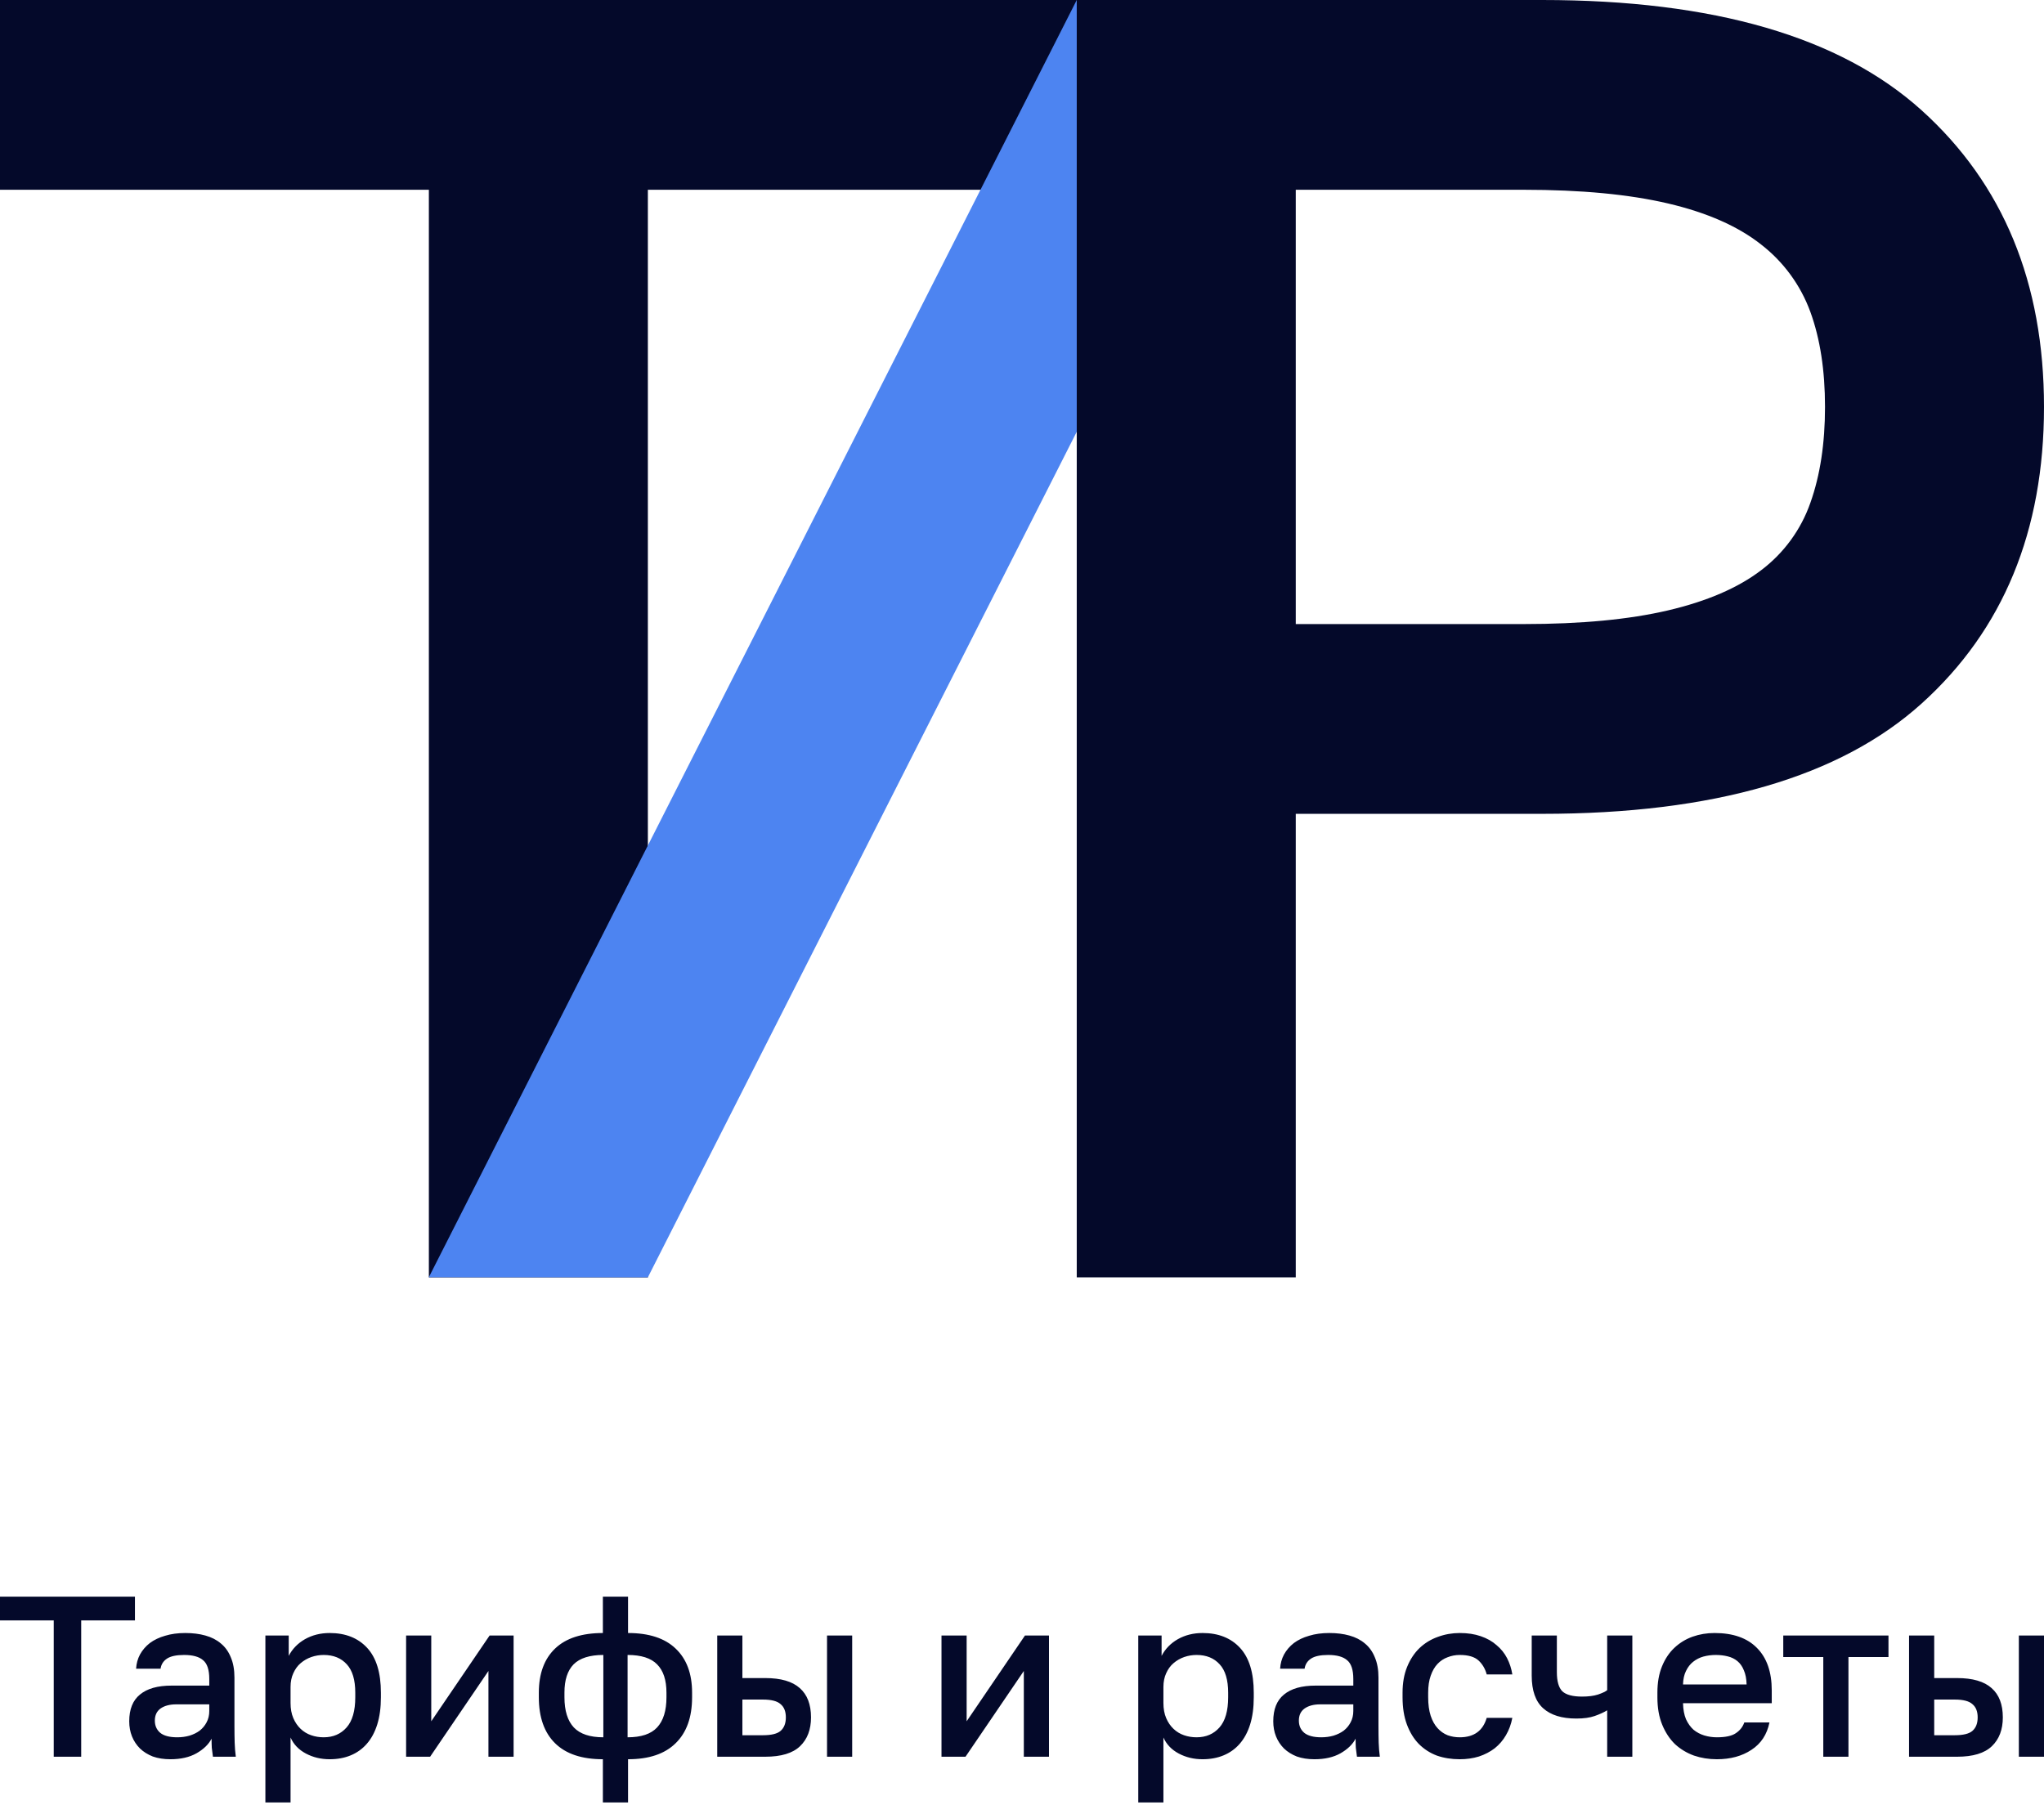 <?xml version="1.0" encoding="UTF-8"?> <svg xmlns="http://www.w3.org/2000/svg" width="160" height="142" viewBox="0 0 160 142" fill="none"> <path d="M4.207 126.862H0V125H10.563V126.862H6.356V137.532H4.207V126.862ZM13.339 137.729C12.825 137.729 12.366 137.658 11.96 137.514C11.566 137.359 11.232 137.15 10.958 136.888C10.683 136.613 10.474 136.297 10.331 135.939C10.188 135.581 10.116 135.187 10.116 134.757C10.116 133.814 10.397 133.116 10.958 132.663C11.518 132.197 12.342 131.964 13.428 131.964H16.382V131.445C16.382 130.729 16.221 130.24 15.899 129.977C15.588 129.703 15.093 129.565 14.413 129.565C13.804 129.565 13.357 129.661 13.07 129.852C12.784 130.043 12.617 130.305 12.569 130.64H10.653C10.677 130.234 10.779 129.864 10.958 129.53C11.149 129.183 11.405 128.885 11.727 128.634C12.062 128.384 12.461 128.193 12.927 128.061C13.393 127.918 13.918 127.847 14.502 127.847C15.087 127.847 15.613 127.912 16.078 128.044C16.555 128.175 16.961 128.384 17.295 128.67C17.63 128.945 17.886 129.303 18.065 129.744C18.256 130.186 18.352 130.717 18.352 131.338V135.115C18.352 135.617 18.358 136.058 18.37 136.44C18.381 136.81 18.411 137.174 18.459 137.532H16.669C16.633 137.258 16.603 137.025 16.579 136.834C16.567 136.643 16.561 136.404 16.561 136.118C16.334 136.56 15.941 136.942 15.38 137.264C14.831 137.574 14.15 137.729 13.339 137.729ZM13.876 136.011C14.21 136.011 14.526 135.969 14.825 135.885C15.135 135.79 15.404 135.658 15.63 135.491C15.857 135.312 16.036 135.098 16.168 134.847C16.311 134.584 16.382 134.286 16.382 133.952V133.432H13.786C13.285 133.432 12.879 133.54 12.569 133.755C12.271 133.97 12.121 134.286 12.121 134.704C12.121 135.098 12.258 135.414 12.533 135.653C12.819 135.891 13.267 136.011 13.876 136.011ZM20.774 128.044H22.6V129.637C22.887 129.088 23.311 128.652 23.872 128.33C24.444 128.008 25.089 127.847 25.805 127.847C27.046 127.847 28.025 128.235 28.741 129.01C29.457 129.786 29.816 130.956 29.816 132.519V132.877C29.816 133.689 29.72 134.399 29.529 135.008C29.338 135.617 29.064 136.124 28.705 136.53C28.359 136.924 27.942 137.222 27.452 137.425C26.963 137.628 26.414 137.729 25.805 137.729C25.125 137.729 24.504 137.58 23.943 137.282C23.382 136.983 22.982 136.566 22.744 136.028V141.113H20.774V128.044ZM25.34 136.011C26.08 136.011 26.676 135.754 27.13 135.241C27.584 134.728 27.81 133.94 27.81 132.877V132.519C27.81 131.517 27.589 130.777 27.148 130.299C26.706 129.81 26.103 129.565 25.34 129.565C25.005 129.565 24.683 129.619 24.373 129.726C24.062 129.834 23.782 129.995 23.531 130.21C23.293 130.413 23.102 130.675 22.959 130.998C22.815 131.308 22.744 131.666 22.744 132.072V133.325C22.744 133.779 22.815 134.172 22.959 134.507C23.102 134.841 23.293 135.121 23.531 135.348C23.77 135.575 24.044 135.742 24.355 135.849C24.665 135.957 24.993 136.011 25.34 136.011ZM31.789 128.044H33.758V134.757L38.324 128.044H40.204V137.532H38.234V130.819L33.669 137.532H31.789V128.044ZM47.192 137.729C45.545 137.729 44.298 137.312 43.45 136.476C42.603 135.641 42.179 134.441 42.179 132.877V132.519C42.179 131.027 42.603 129.876 43.45 129.064C44.298 128.252 45.545 127.847 47.192 127.847V125H49.162V127.847C50.797 127.847 52.038 128.252 52.886 129.064C53.745 129.876 54.175 131.027 54.175 132.519V132.877C54.175 134.441 53.745 135.641 52.886 136.476C52.038 137.312 50.797 137.729 49.162 137.729V141.113H47.192V137.729ZM52.169 132.519C52.169 131.529 51.925 130.789 51.435 130.299C50.958 129.81 50.188 129.565 49.126 129.565V136.011C50.188 136.011 50.958 135.754 51.435 135.241C51.925 134.716 52.169 133.928 52.169 132.877V132.519ZM44.184 132.877C44.184 133.928 44.429 134.716 44.919 135.241C45.408 135.754 46.178 136.011 47.228 136.011V129.565C46.166 129.565 45.39 129.81 44.901 130.299C44.423 130.789 44.184 131.523 44.184 132.502V132.877ZM56.144 128.044H58.113V131.374H59.904C61.121 131.374 62.022 131.636 62.607 132.161C63.192 132.675 63.484 133.438 63.484 134.453C63.484 135.408 63.198 136.16 62.625 136.709C62.052 137.258 61.145 137.532 59.904 137.532H56.144V128.044ZM59.725 135.849C60.381 135.849 60.841 135.736 61.103 135.509C61.378 135.271 61.515 134.918 61.515 134.453C61.515 133.987 61.378 133.641 61.103 133.415C60.841 133.176 60.381 133.057 59.725 133.057H58.113V135.849H59.725ZM64.738 128.044H66.707V137.532H64.738V128.044ZM73.698 128.044H75.667V134.757L80.232 128.044H82.112V137.532H80.143V130.819L75.578 137.532H73.698V128.044ZM89.101 128.044H90.927V129.637C91.213 129.088 91.637 128.652 92.198 128.33C92.771 128.008 93.415 127.847 94.132 127.847C95.373 127.847 96.352 128.235 97.068 129.01C97.784 129.786 98.142 130.956 98.142 132.519V132.877C98.142 133.689 98.046 134.399 97.856 135.008C97.665 135.617 97.39 136.124 97.032 136.53C96.686 136.924 96.268 137.222 95.779 137.425C95.289 137.628 94.74 137.729 94.132 137.729C93.451 137.729 92.831 137.58 92.27 137.282C91.709 136.983 91.309 136.566 91.07 136.028V141.113H89.101V128.044ZM93.666 136.011C94.406 136.011 95.003 135.754 95.457 135.241C95.91 134.728 96.137 133.94 96.137 132.877V132.519C96.137 131.517 95.916 130.777 95.474 130.299C95.033 129.81 94.43 129.565 93.666 129.565C93.332 129.565 93.01 129.619 92.699 129.726C92.389 129.834 92.109 129.995 91.858 130.21C91.619 130.413 91.428 130.675 91.285 130.998C91.142 131.308 91.07 131.666 91.07 132.072V133.325C91.07 133.779 91.142 134.172 91.285 134.507C91.428 134.841 91.619 135.121 91.858 135.348C92.097 135.575 92.371 135.742 92.681 135.849C92.992 135.957 93.32 136.011 93.666 136.011ZM102.891 137.729C102.377 137.729 101.918 137.658 101.512 137.514C101.118 137.359 100.784 137.15 100.509 136.888C100.235 136.613 100.026 136.297 99.883 135.939C99.74 135.581 99.668 135.187 99.668 134.757C99.668 133.814 99.948 133.116 100.509 132.663C101.07 132.197 101.894 131.964 102.98 131.964H105.934V131.445C105.934 130.729 105.773 130.24 105.451 129.977C105.14 129.703 104.645 129.565 103.965 129.565C103.356 129.565 102.908 129.661 102.622 129.852C102.336 130.043 102.168 130.305 102.121 130.64H100.205C100.229 130.234 100.33 129.864 100.509 129.53C100.7 129.183 100.957 128.885 101.279 128.634C101.613 128.384 102.013 128.193 102.479 128.061C102.944 127.918 103.47 127.847 104.054 127.847C104.639 127.847 105.164 127.912 105.63 128.044C106.107 128.175 106.513 128.384 106.847 128.67C107.181 128.945 107.438 129.303 107.617 129.744C107.808 130.186 107.904 130.717 107.904 131.338V135.115C107.904 135.617 107.91 136.058 107.921 136.44C107.933 136.81 107.963 137.174 108.011 137.532H106.221C106.185 137.258 106.155 137.025 106.131 136.834C106.119 136.643 106.113 136.404 106.113 136.118C105.886 136.56 105.493 136.942 104.932 137.264C104.383 137.574 103.702 137.729 102.891 137.729ZM103.428 136.011C103.762 136.011 104.078 135.969 104.377 135.885C104.687 135.79 104.955 135.658 105.182 135.491C105.409 135.312 105.588 135.098 105.719 134.847C105.863 134.584 105.934 134.286 105.934 133.952V133.432H103.338C102.837 133.432 102.431 133.54 102.121 133.755C101.822 133.97 101.673 134.286 101.673 134.704C101.673 135.098 101.81 135.414 102.085 135.653C102.371 135.891 102.819 136.011 103.428 136.011ZM114.265 137.729C113.62 137.729 113.024 137.634 112.474 137.443C111.937 137.24 111.466 136.936 111.06 136.53C110.666 136.124 110.356 135.617 110.129 135.008C109.902 134.399 109.789 133.689 109.789 132.877V132.519C109.789 131.756 109.908 131.081 110.147 130.496C110.386 129.911 110.708 129.422 111.114 129.028C111.531 128.634 112.009 128.342 112.546 128.151C113.095 127.948 113.668 127.847 114.265 127.847C114.886 127.847 115.434 127.93 115.912 128.097C116.401 128.264 116.813 128.497 117.147 128.796C117.493 129.082 117.768 129.422 117.971 129.816C118.173 130.21 118.311 130.634 118.382 131.087H116.377C116.258 130.646 116.043 130.281 115.733 129.995C115.423 129.709 114.933 129.565 114.265 129.565C113.93 129.565 113.615 129.625 113.316 129.744C113.017 129.852 112.755 130.025 112.528 130.264C112.301 130.502 112.122 130.813 111.991 131.195C111.86 131.565 111.794 132.006 111.794 132.519V132.877C111.794 133.438 111.86 133.922 111.991 134.328C112.122 134.722 112.301 135.044 112.528 135.294C112.755 135.545 113.017 135.73 113.316 135.849C113.615 135.957 113.93 136.011 114.265 136.011C115.375 136.011 116.079 135.503 116.377 134.489H118.382C118.287 134.99 118.12 135.444 117.881 135.849C117.654 136.243 117.362 136.583 117.004 136.87C116.646 137.144 116.234 137.359 115.769 137.514C115.303 137.658 114.802 137.729 114.265 137.729ZM125.807 133.898C125.533 134.065 125.204 134.214 124.822 134.346C124.452 134.477 123.975 134.543 123.39 134.543C122.256 134.543 121.39 134.274 120.794 133.737C120.197 133.2 119.899 132.346 119.899 131.177V128.044H121.868V130.908C121.868 131.624 122.011 132.126 122.298 132.412C122.596 132.687 123.109 132.824 123.837 132.824C124.339 132.824 124.756 132.77 125.091 132.663C125.436 132.543 125.676 132.43 125.807 132.322V128.044H127.776V137.532H125.807V133.898ZM134.393 137.729C133.76 137.729 133.164 137.634 132.602 137.443C132.042 137.24 131.546 136.942 131.116 136.548C130.699 136.142 130.364 135.635 130.114 135.026C129.863 134.417 129.738 133.701 129.738 132.877V132.519C129.738 131.732 129.857 131.045 130.096 130.461C130.335 129.876 130.657 129.392 131.063 129.01C131.481 128.616 131.958 128.324 132.495 128.133C133.032 127.942 133.605 127.847 134.214 127.847C135.658 127.847 136.763 128.235 137.526 129.01C138.302 129.786 138.689 130.896 138.689 132.34V133.343H131.743C131.755 133.832 131.832 134.25 131.976 134.596C132.131 134.93 132.328 135.205 132.566 135.42C132.817 135.623 133.098 135.772 133.408 135.867C133.73 135.963 134.059 136.011 134.393 136.011C135.073 136.011 135.569 135.903 135.879 135.688C136.201 135.473 136.422 135.193 136.541 134.847H138.51C138.32 135.79 137.848 136.506 137.096 136.995C136.356 137.485 135.456 137.729 134.393 137.729ZM134.303 129.565C133.97 129.565 133.647 129.607 133.336 129.691C133.039 129.774 132.77 129.911 132.531 130.102C132.305 130.281 132.119 130.52 131.976 130.819C131.832 131.105 131.755 131.457 131.743 131.875H136.72C136.709 131.433 136.637 131.063 136.505 130.765C136.387 130.466 136.219 130.228 136.004 130.049C135.789 129.87 135.533 129.744 135.234 129.673C134.948 129.601 134.638 129.565 134.303 129.565ZM142.723 129.726H139.59V128.044H147.826V129.726H144.693V137.532H142.723V129.726ZM149.437 128.044H151.406V131.374H153.197C154.414 131.374 155.316 131.636 155.9 132.161C156.485 132.675 156.777 133.438 156.777 134.453C156.777 135.408 156.491 136.16 155.918 136.709C155.345 137.258 154.439 137.532 153.197 137.532H149.437V128.044ZM153.018 135.849C153.675 135.849 154.134 135.736 154.396 135.509C154.671 135.271 154.808 134.918 154.808 134.453C154.808 133.987 154.671 133.641 154.396 133.415C154.134 133.176 153.675 133.057 153.018 133.057H151.406V135.849H153.018ZM158.031 128.044H160V137.532H158.031V128.044Z" fill="#04092A"></path> <g clip-path="url(#clip0)"> <path d="M33.571 14.857H0V0H84.286V14.857H50.714V100H33.571V14.857Z" fill="#04092A"></path> <path d="M33.568 99.995L84.286 0H101.428L50.714 100L33.568 99.995Z" fill="#4D84F1"></path> <path d="M84.286 0H120.715C134.143 0 144.048 2.881 150.429 8.643C156.81 14.405 160 22.143 160 31.857C160 41.571 156.81 49.31 150.429 55.071C144.048 60.833 134.143 63.714 120.715 63.714H101.429V100H84.286V0ZM119.286 48.857C123.762 48.857 127.524 48.5 130.572 47.786C133.619 47.071 136.048 46.024 137.858 44.643C139.638 43.301 140.98 41.462 141.715 39.357C142.477 37.214 142.858 34.714 142.858 31.857C142.858 29 142.477 26.524 141.715 24.429C140.954 22.338 139.617 20.505 137.858 19.143C136.048 17.714 133.619 16.643 130.572 15.929C127.524 15.214 123.762 14.857 119.286 14.857H101.429V48.857H119.286Z" fill="#04092A"></path> </g> <defs> <clipPath id="clip0"> <rect width="160" height="100" fill="white"></rect> </clipPath> </defs> </svg> 